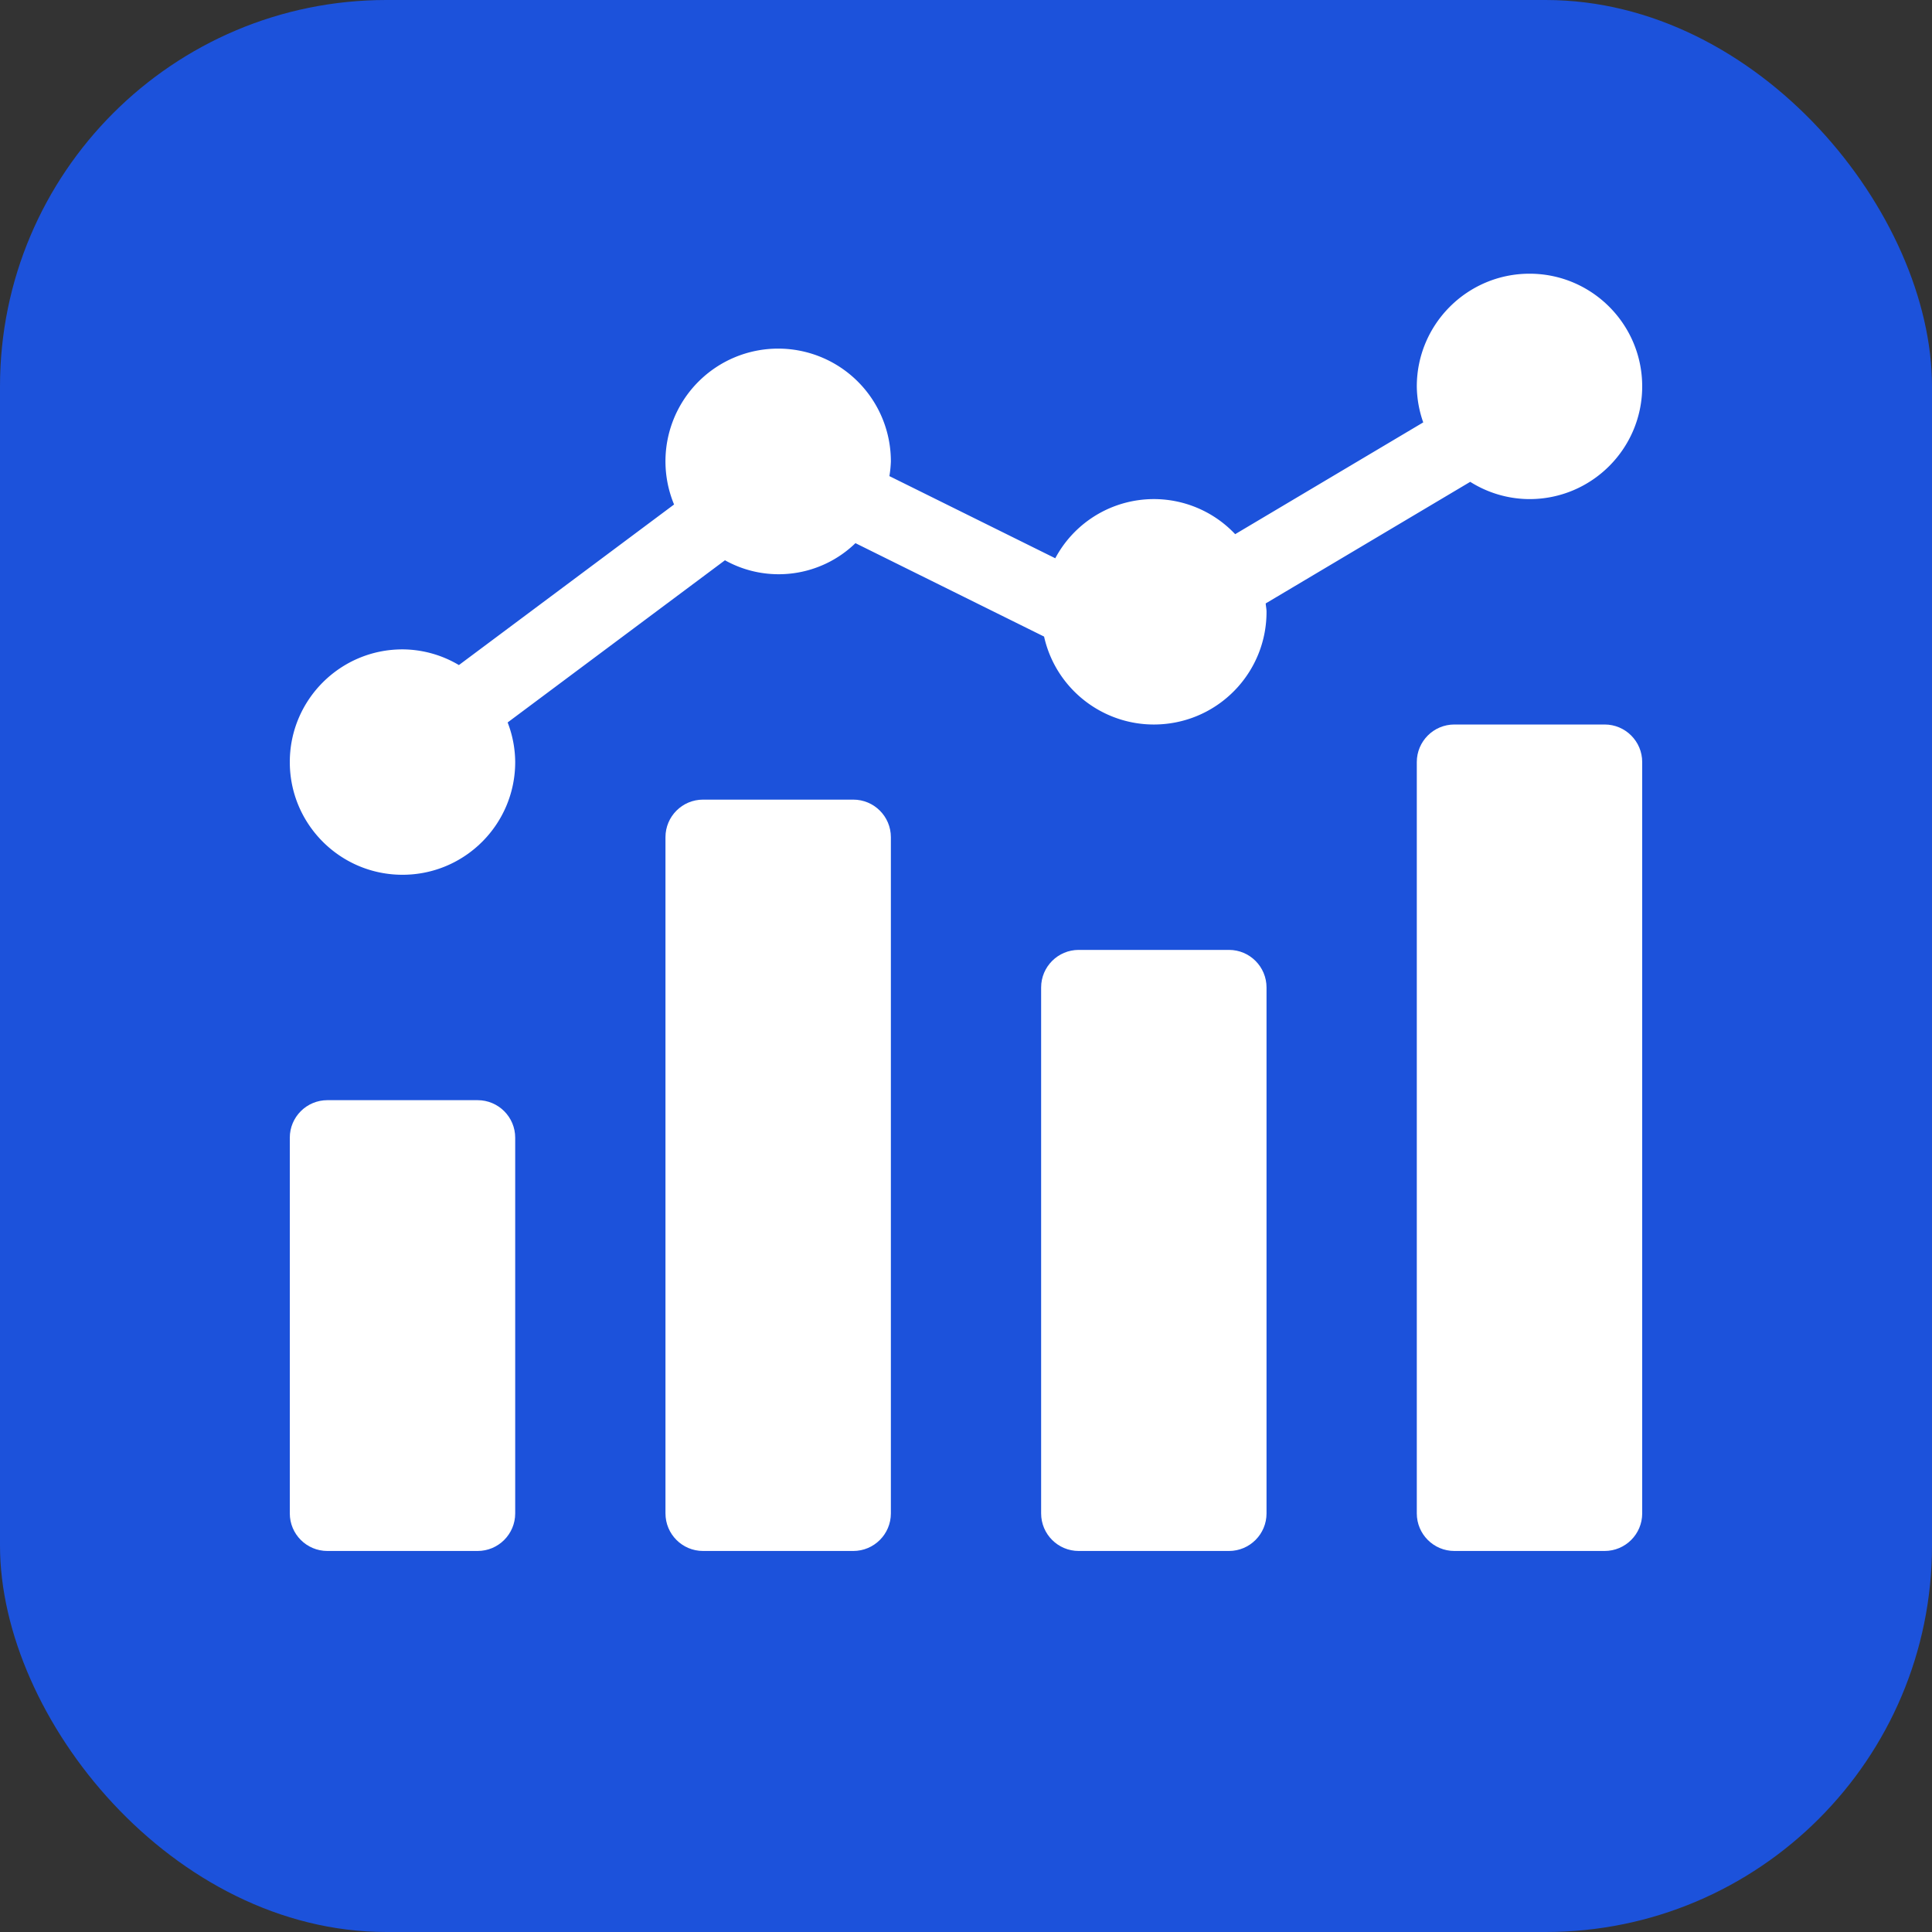 <svg xmlns="http://www.w3.org/2000/svg" version="1.1" xmlns:xlink="http://www.w3.org/1999/xlink" width="512" height="512" x="0" y="0" viewBox="0 0 384 384" style="enable-background:new 0 0 512 512" xml:space="preserve" class=""><rect x="0" y="0" width="384" height="384" fill="#333333" stroke="none"/><rect width="384" height="384" rx="76.8" ry="76.8" fill="#1c52db" shape="rounded"></rect><g transform="matrix(0.7,0,0,0.7,57.6,54.4)"><path d="M10.668 234.668h42.664c5.89 0 10.668 4.773 10.668 10.664V352c0 5.89-4.777 10.668-10.668 10.668H10.668C4.778 362.668 0 357.891 0 352V245.332c0-5.89 4.777-10.664 10.668-10.664zM117.332 149.332H160c5.89 0 10.668 4.777 10.668 10.668v192c0 5.89-4.777 10.668-10.668 10.668h-42.668c-5.89 0-10.664-4.777-10.664-10.668V160c0-5.89 4.773-10.668 10.664-10.668zM224 192h42.668c5.89 0 10.664 4.777 10.664 10.668V352c0 5.89-4.773 10.668-10.664 10.668H224c-5.89 0-10.668-4.777-10.668-10.668V202.668c0-5.89 4.777-10.668 10.668-10.668zM330.668 128h42.664c5.89 0 10.668 4.777 10.668 10.668V352c0 5.89-4.777 10.668-10.668 10.668h-42.664c-5.89 0-10.668-4.777-10.668-10.668V138.668c0-5.89 4.777-10.668 10.668-10.668zm0 0" fill="#ffffff" opacity="1" data-original="#000000" class=""></path><path d="M352 0c-17.664.02-31.98 14.336-32 32 .043 3.484.66 6.938 1.828 10.219L268.43 73.96a31.728 31.728 0 0 0-51.082 6.84L170.25 57.473c.23-1.371.367-2.754.418-4.141a32 32 0 0 0-54.621-22.695 31.99 31.99 0 0 0-6.938 34.894l-61.093 45.594A31.63 31.63 0 0 0 32 106.668c-17.672 0-32 14.324-32 32 0 17.672 14.328 32 32 32s32-14.328 32-32a31.755 31.755 0 0 0-2.145-11.25l61.704-46.05c12.07 6.73 27.125 4.757 37.05-4.86l53.559 26.527c3.57 15.903 18.535 26.574 34.734 24.77 16.2-1.805 28.45-15.504 28.43-31.805 0-.813-.18-1.578-.238-2.375l58.078-34.527A31.681 31.681 0 0 0 352 64c17.672 0 32-14.328 32-32S369.672 0 352 0zm0 0" fill="#ffffff" opacity="1" data-original="#000000" class=""></path></g></svg>